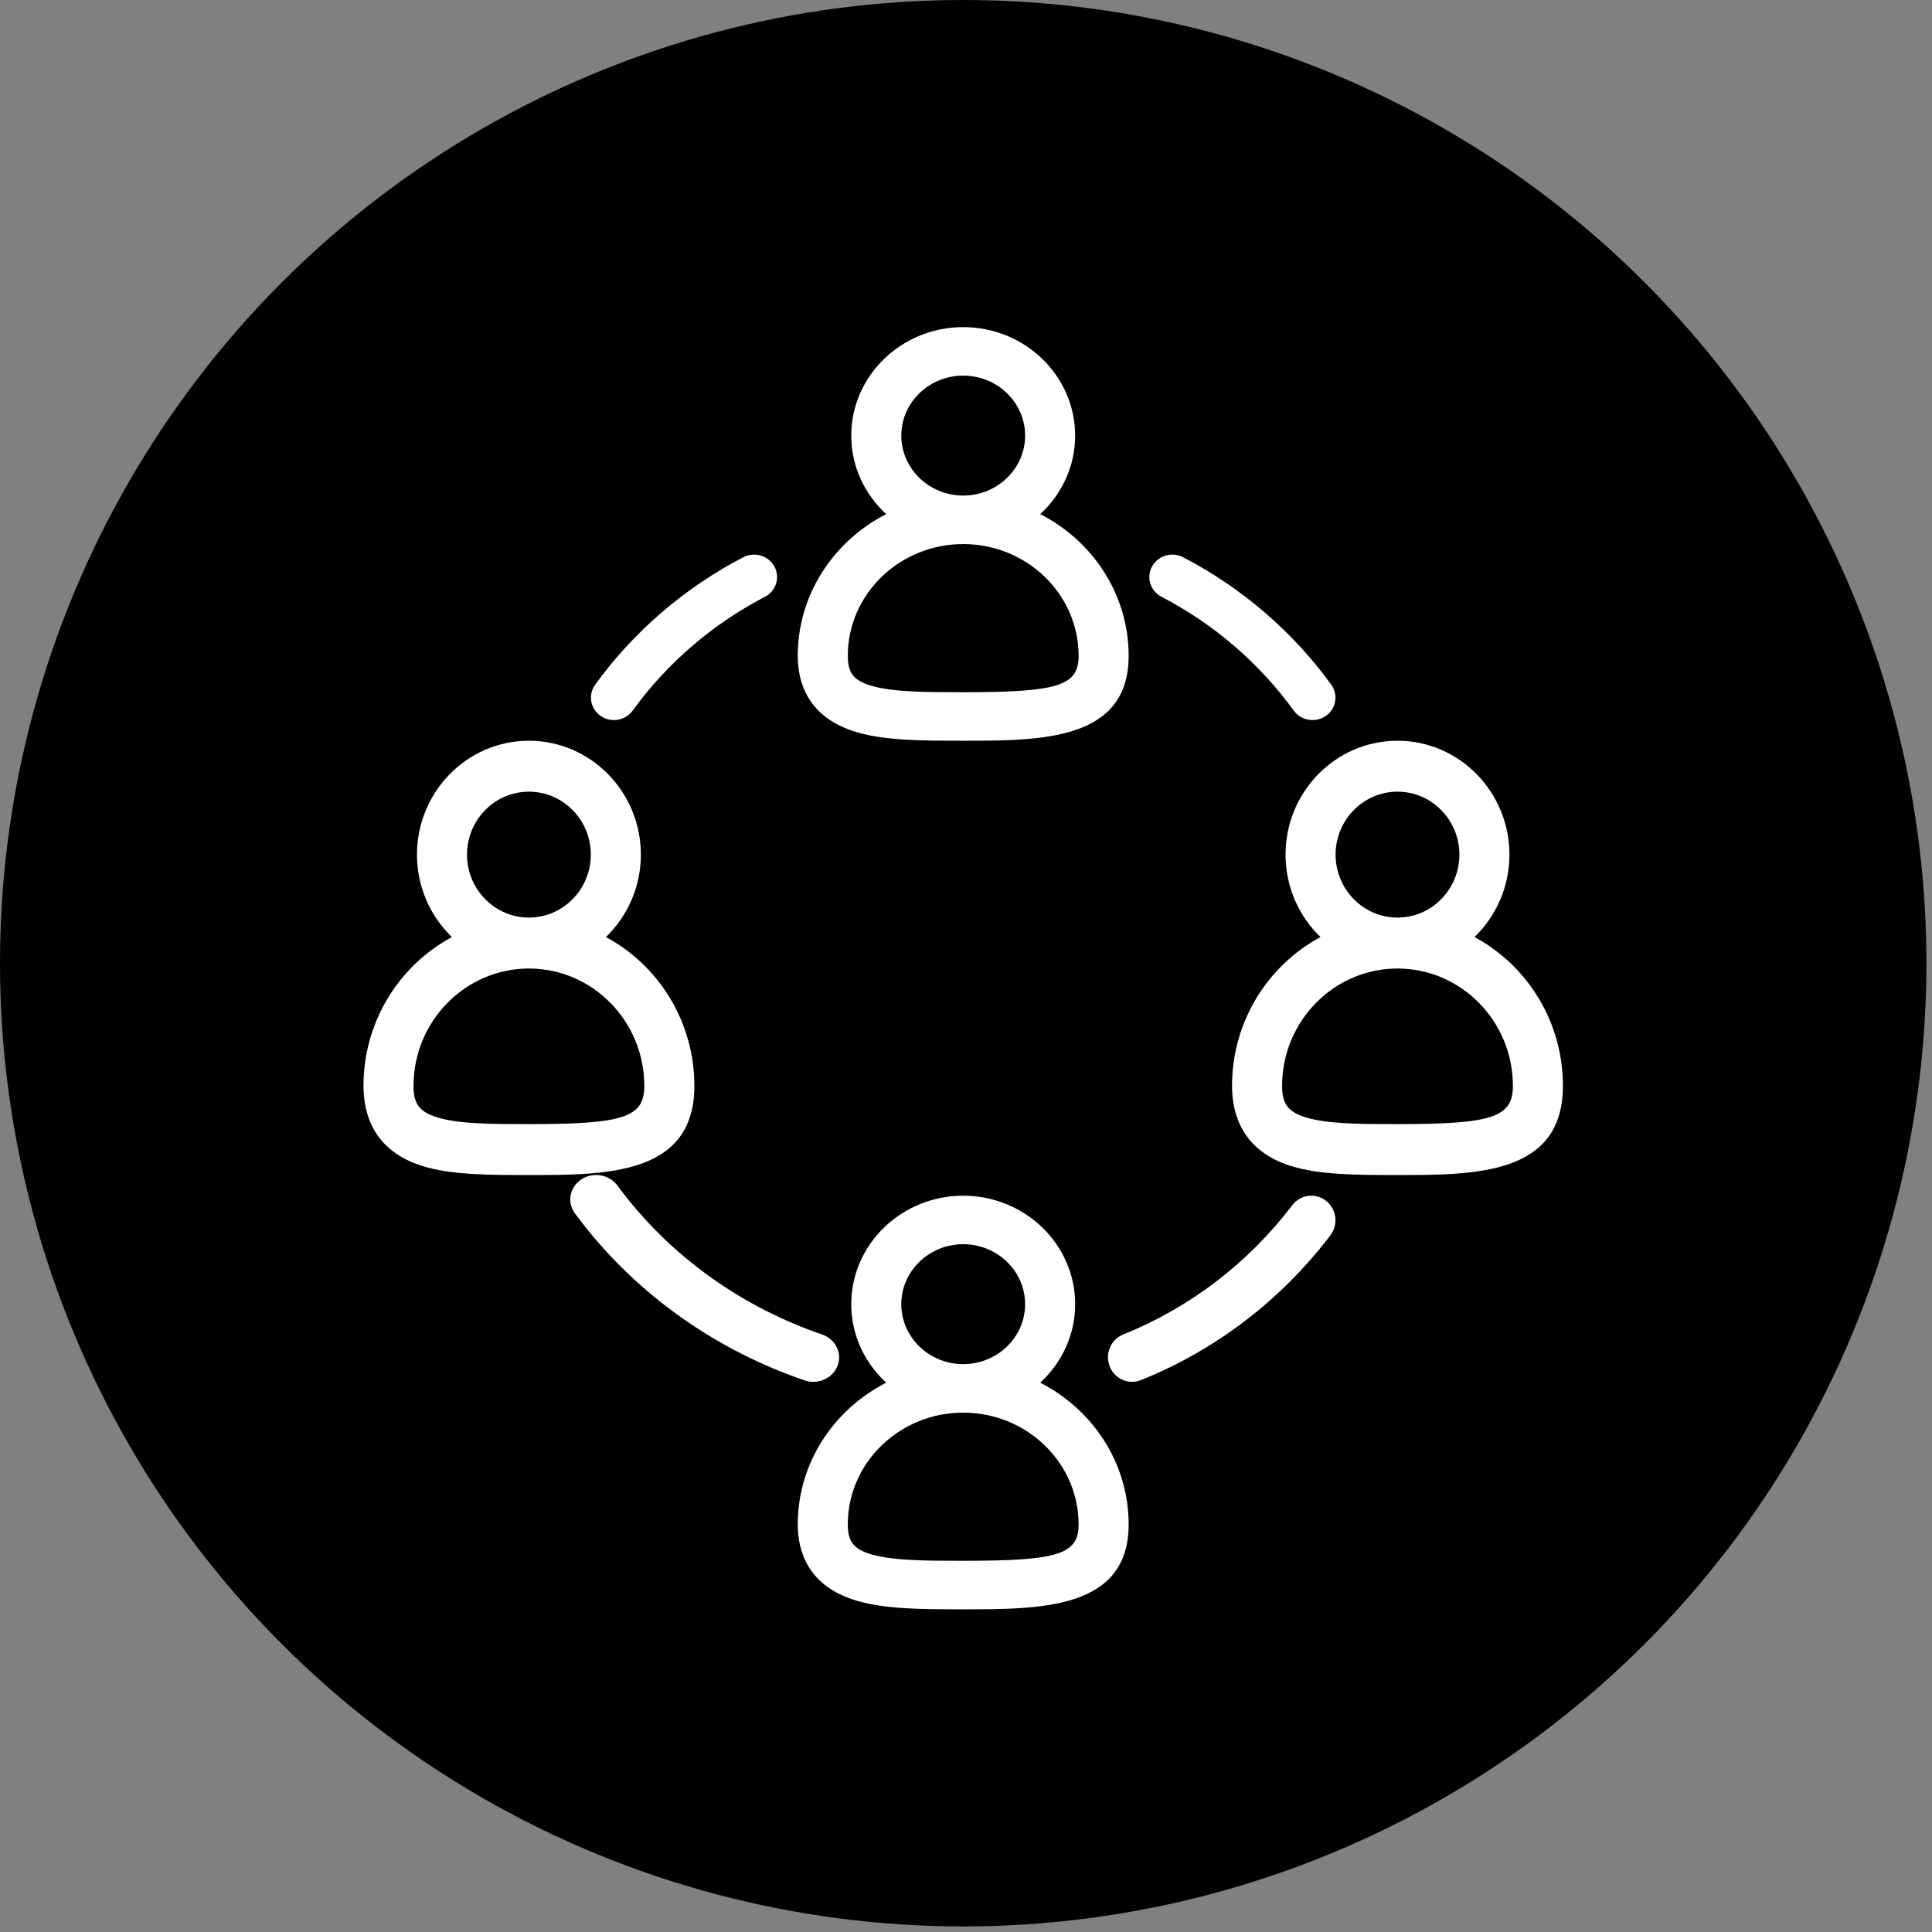 <?xml version="1.0" encoding="UTF-8"?>
<svg xmlns="http://www.w3.org/2000/svg" width="97" height="97" viewBox="0 0 97 97" fill="none">
  <rect x="0" y="0" width="97" height="97" fill="#808080" stroke="none"/>
  <circle cx="48.36" cy="48.36" r="48.36" fill="black"></circle>
  <path d="M43 36.756C44.454 37.19 46.346 37.19 48.36 37.19H48.385C52.267 37.19 56.666 37.19 56.666 32.928C56.666 29.843 54.864 27.162 52.227 25.812C53.304 24.819 53.98 23.421 53.98 21.87C53.98 18.868 51.459 16.424 48.36 16.424C45.261 16.424 42.739 18.867 42.739 21.87C42.739 23.421 43.415 24.819 44.493 25.812C41.856 27.162 40.053 29.843 40.053 32.928C40.053 34.272 40.564 36.028 43 36.756ZM45.252 21.869C45.252 20.209 46.646 18.859 48.36 18.859C50.074 18.859 51.468 20.209 51.468 21.869C51.468 23.53 50.074 24.88 48.36 24.88C46.646 24.88 45.252 23.53 45.252 21.869ZM48.36 27.316C51.554 27.316 54.154 29.834 54.154 32.928C54.154 34.43 53.129 34.754 48.385 34.754H48.347C46.54 34.754 44.833 34.754 43.741 34.428C42.862 34.166 42.566 33.788 42.566 32.928C42.566 29.833 45.165 27.316 48.36 27.316Z" fill="white"></path>
  <path d="M52.227 69.42C53.304 68.428 53.981 67.03 53.981 65.479C53.981 62.476 51.459 60.033 48.36 60.033C45.261 60.033 42.739 62.475 42.739 65.479C42.739 67.029 43.415 68.428 44.493 69.42C41.856 70.77 40.053 73.452 40.053 76.537C40.053 77.881 40.564 79.636 43 80.364C44.454 80.799 46.345 80.799 48.359 80.799H48.384C52.267 80.799 56.666 80.799 56.666 76.537C56.666 73.452 54.863 70.77 52.227 69.42ZM45.251 65.479C45.251 63.818 46.645 62.468 48.359 62.468C50.073 62.468 51.468 63.818 51.468 65.479C51.468 67.138 50.073 68.489 48.359 68.489C46.645 68.489 45.251 67.138 45.251 65.479ZM48.384 78.363H48.347C46.54 78.363 44.833 78.363 43.74 78.037C42.862 77.775 42.565 77.396 42.565 76.537C42.565 73.442 45.164 70.924 48.359 70.924C51.554 70.924 54.153 73.442 54.153 76.537C54.153 78.039 53.129 78.363 48.384 78.363Z" fill="white"></path>
  <path d="M74.031 47.047C75.108 46.004 75.784 44.536 75.784 42.908C75.784 39.756 73.263 37.19 70.164 37.19C67.065 37.19 64.543 39.755 64.543 42.908C64.543 44.536 65.219 46.005 66.297 47.047C63.66 48.465 61.857 51.28 61.857 54.519C61.857 55.931 62.368 57.774 64.804 58.538C66.258 58.994 68.15 58.994 70.164 58.994H70.189C74.071 58.994 78.47 58.994 78.47 54.519C78.47 51.28 76.668 48.465 74.031 47.047ZM67.056 42.908C67.056 41.165 68.45 39.747 70.164 39.747C71.878 39.747 73.272 41.165 73.272 42.908C73.272 44.651 71.878 46.069 70.164 46.069C68.45 46.069 67.056 44.651 67.056 42.908ZM70.189 56.438H70.151C68.344 56.438 66.637 56.438 65.545 56.095C64.667 55.819 64.37 55.423 64.37 54.52C64.37 51.271 66.969 48.627 70.164 48.627C73.359 48.627 75.958 51.271 75.958 54.52C75.957 56.097 74.933 56.438 70.189 56.438Z" fill="white"></path>
  <path d="M34.862 54.519C34.862 51.28 33.059 48.465 30.422 47.047C31.5 46.004 32.176 44.536 32.176 42.908C32.176 39.756 29.654 37.19 26.555 37.19C23.456 37.19 20.935 39.755 20.935 42.908C20.935 44.536 21.61 46.005 22.689 47.047C20.052 48.465 18.249 51.28 18.249 54.519C18.249 55.931 18.76 57.774 21.196 58.538C22.65 58.994 24.541 58.994 26.555 58.994H26.581C30.462 58.994 34.862 58.994 34.862 54.519ZM23.447 42.908C23.447 41.165 24.841 39.747 26.555 39.747C28.269 39.747 29.663 41.165 29.663 42.908C29.663 44.651 28.269 46.069 26.555 46.069C24.841 46.069 23.447 44.651 23.447 42.908ZM26.581 56.438H26.543C24.736 56.438 23.029 56.438 21.937 56.095C21.058 55.819 20.762 55.422 20.762 54.52C20.762 51.271 23.361 48.627 26.555 48.627C29.75 48.627 32.349 51.271 32.349 54.52C32.349 56.097 31.324 56.438 26.581 56.438Z" fill="white"></path>
  <path d="M58.317 29.964C60.942 31.326 63.236 33.3 64.954 35.675C65.178 35.986 65.535 36.152 65.897 36.152C66.127 36.152 66.359 36.085 66.561 35.946C67.082 35.588 67.205 34.886 66.838 34.377C64.914 31.717 62.342 29.504 59.4 27.978C58.837 27.685 58.139 27.894 57.84 28.443C57.541 28.99 57.754 29.672 58.317 29.964Z" fill="white"></path>
  <path d="M30.159 35.946C30.361 36.085 30.593 36.152 30.823 36.152C31.185 36.152 31.542 35.985 31.767 35.675C33.484 33.3 35.779 31.326 38.403 29.965C38.965 29.673 39.179 28.992 38.88 28.443C38.581 27.894 37.883 27.685 37.319 27.977C34.377 29.503 31.805 31.716 29.881 34.377C29.514 34.886 29.639 35.588 30.159 35.946Z" fill="white"></path>
  <path d="M40.831 69.377C41.361 69.377 41.859 69.069 42.051 68.571C42.296 67.935 41.949 67.233 41.275 67.001C37.449 65.687 34.108 63.377 31.615 60.318C31.403 60.058 31.196 59.792 30.998 59.522C30.589 58.965 29.779 58.827 29.191 59.213C28.602 59.598 28.454 60.361 28.863 60.917C29.087 61.22 29.317 61.518 29.555 61.81C32.351 65.238 36.095 67.829 40.387 69.302C40.533 69.353 40.683 69.377 40.831 69.377Z" fill="white"></path>
  <path d="M66.579 60.291C66.05 59.874 65.289 59.973 64.88 60.511C62.671 63.414 59.737 65.657 56.395 66.998C55.773 67.248 55.467 67.963 55.713 68.596C55.901 69.081 56.357 69.377 56.84 69.377C56.988 69.377 57.138 69.349 57.284 69.291C61.032 67.788 64.322 65.273 66.796 62.02C67.205 61.481 67.108 60.707 66.579 60.291Z" fill="white"></path>
</svg>
